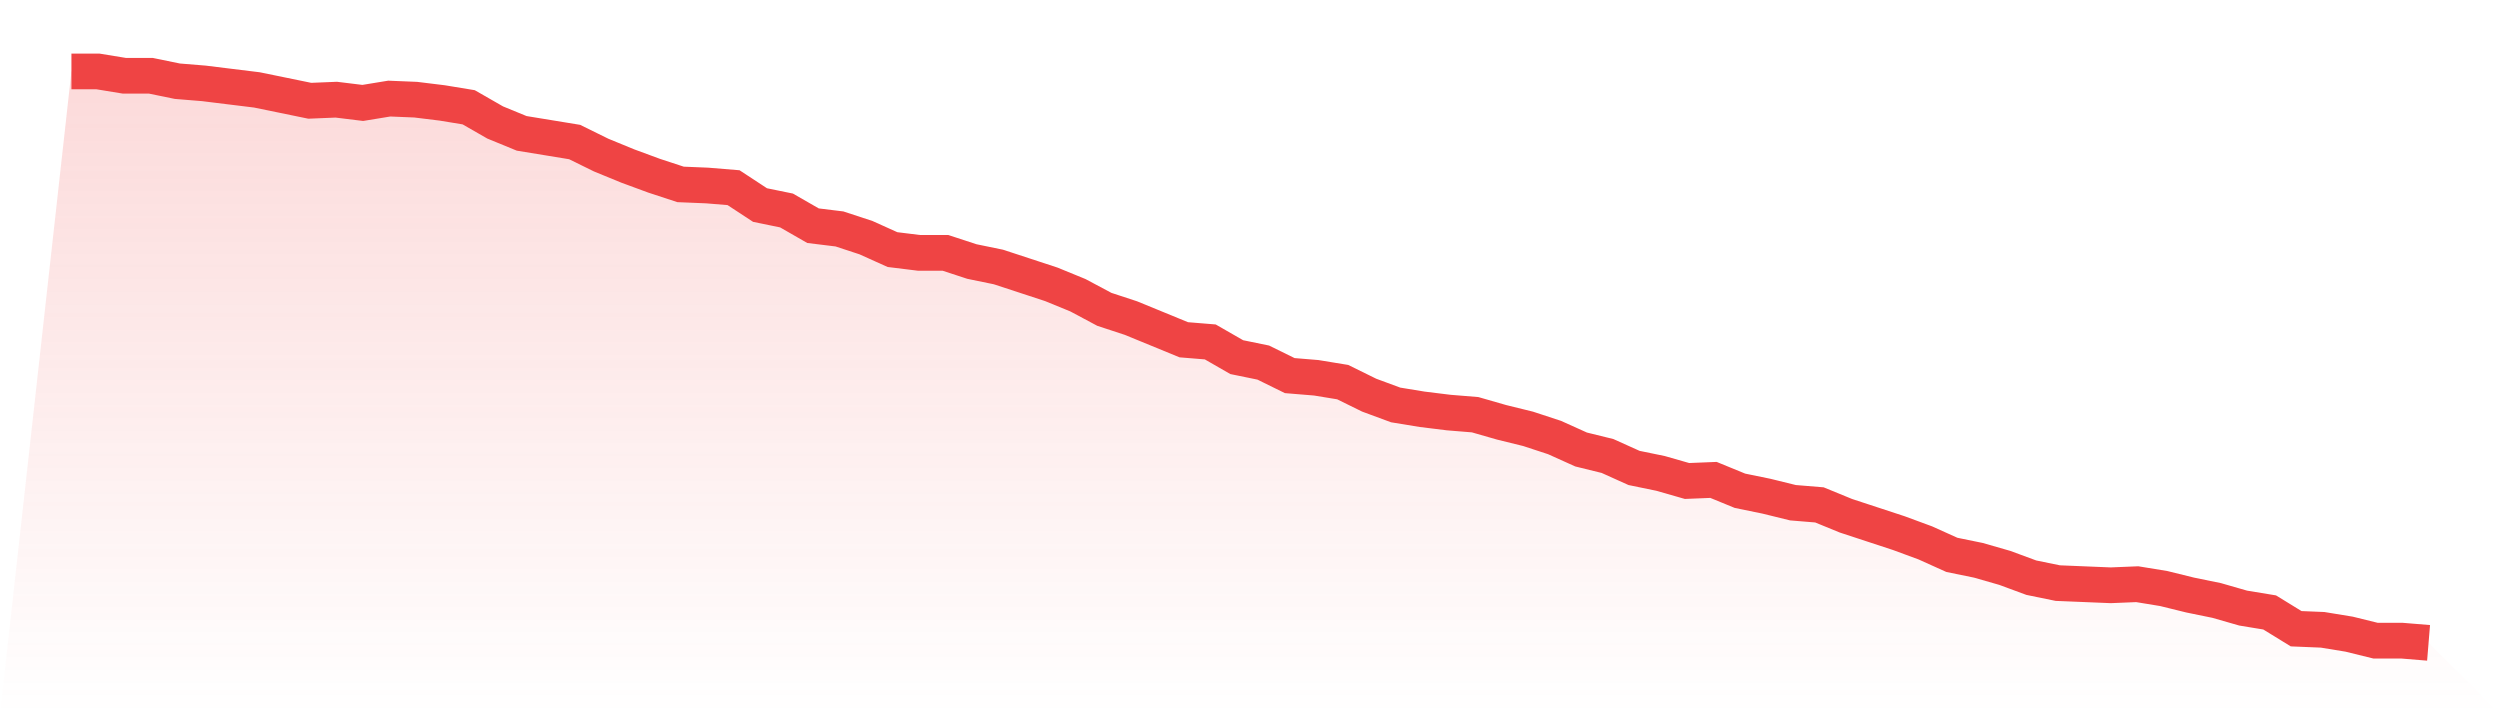 <svg viewBox="0 0 140 40" xmlns="http://www.w3.org/2000/svg">
<defs>
<linearGradient id="gradient" x1="0" x2="0" y1="0" y2="1">
<stop offset="0%" stop-color="#ef4444" stop-opacity="0.2"/>
<stop offset="100%" stop-color="#ef4444" stop-opacity="0"/>
</linearGradient>
</defs>
<path d="M4,4 L4,4 L5.483,4 L6.966,4.243 L8.449,4.243 L9.933,4.548 L11.416,4.669 L12.899,4.852 L14.382,5.034 L15.865,5.338 L17.348,5.643 L18.831,5.582 L20.315,5.764 L21.798,5.521 L23.281,5.582 L24.764,5.764 L26.247,6.008 L27.73,6.859 L29.213,7.468 L30.697,7.711 L32.18,7.954 L33.663,8.684 L35.146,9.293 L36.629,9.84 L38.112,10.327 L39.596,10.388 L41.079,10.51 L42.562,11.483 L44.045,11.787 L45.528,12.639 L47.011,12.821 L48.494,13.308 L49.978,13.977 L51.461,14.16 L52.944,14.16 L54.427,14.646 L55.91,14.951 L57.393,15.437 L58.876,15.924 L60.36,16.532 L61.843,17.323 L63.326,17.81 L64.809,18.418 L66.292,19.027 L67.775,19.148 L69.258,20 L70.742,20.304 L72.225,21.034 L73.708,21.156 L75.191,21.399 L76.674,22.129 L78.157,22.677 L79.64,22.92 L81.124,23.103 L82.607,23.224 L84.09,23.65 L85.573,24.015 L87.056,24.502 L88.539,25.171 L90.022,25.536 L91.506,26.205 L92.989,26.51 L94.472,26.935 L95.955,26.875 L97.438,27.483 L98.921,27.787 L100.404,28.152 L101.888,28.274 L103.371,28.882 L104.854,29.369 L106.337,29.856 L107.82,30.403 L109.303,31.072 L110.787,31.376 L112.27,31.802 L113.753,32.35 L115.236,32.654 L116.719,32.715 L118.202,32.776 L119.685,32.715 L121.169,32.958 L122.652,33.323 L124.135,33.627 L125.618,34.053 L127.101,34.297 L128.584,35.209 L130.067,35.27 L131.551,35.513 L133.034,35.878 L134.517,35.878 L136,36 L140,40 L0,40 z" fill="url(#gradient)"/>
<path d="M4,4 L4,4 L5.483,4 L6.966,4.243 L8.449,4.243 L9.933,4.548 L11.416,4.669 L12.899,4.852 L14.382,5.034 L15.865,5.338 L17.348,5.643 L18.831,5.582 L20.315,5.764 L21.798,5.521 L23.281,5.582 L24.764,5.764 L26.247,6.008 L27.73,6.859 L29.213,7.468 L30.697,7.711 L32.18,7.954 L33.663,8.684 L35.146,9.293 L36.629,9.84 L38.112,10.327 L39.596,10.388 L41.079,10.51 L42.562,11.483 L44.045,11.787 L45.528,12.639 L47.011,12.821 L48.494,13.308 L49.978,13.977 L51.461,14.16 L52.944,14.16 L54.427,14.646 L55.91,14.951 L57.393,15.437 L58.876,15.924 L60.36,16.532 L61.843,17.323 L63.326,17.81 L64.809,18.418 L66.292,19.027 L67.775,19.148 L69.258,20 L70.742,20.304 L72.225,21.034 L73.708,21.156 L75.191,21.399 L76.674,22.129 L78.157,22.677 L79.64,22.92 L81.124,23.103 L82.607,23.224 L84.09,23.65 L85.573,24.015 L87.056,24.502 L88.539,25.171 L90.022,25.536 L91.506,26.205 L92.989,26.51 L94.472,26.935 L95.955,26.875 L97.438,27.483 L98.921,27.787 L100.404,28.152 L101.888,28.274 L103.371,28.882 L104.854,29.369 L106.337,29.856 L107.82,30.403 L109.303,31.072 L110.787,31.376 L112.27,31.802 L113.753,32.35 L115.236,32.654 L116.719,32.715 L118.202,32.776 L119.685,32.715 L121.169,32.958 L122.652,33.323 L124.135,33.627 L125.618,34.053 L127.101,34.297 L128.584,35.209 L130.067,35.27 L131.551,35.513 L133.034,35.878 L134.517,35.878 L136,36" fill="none" stroke="#ef4444" stroke-width="2"/>
</svg>